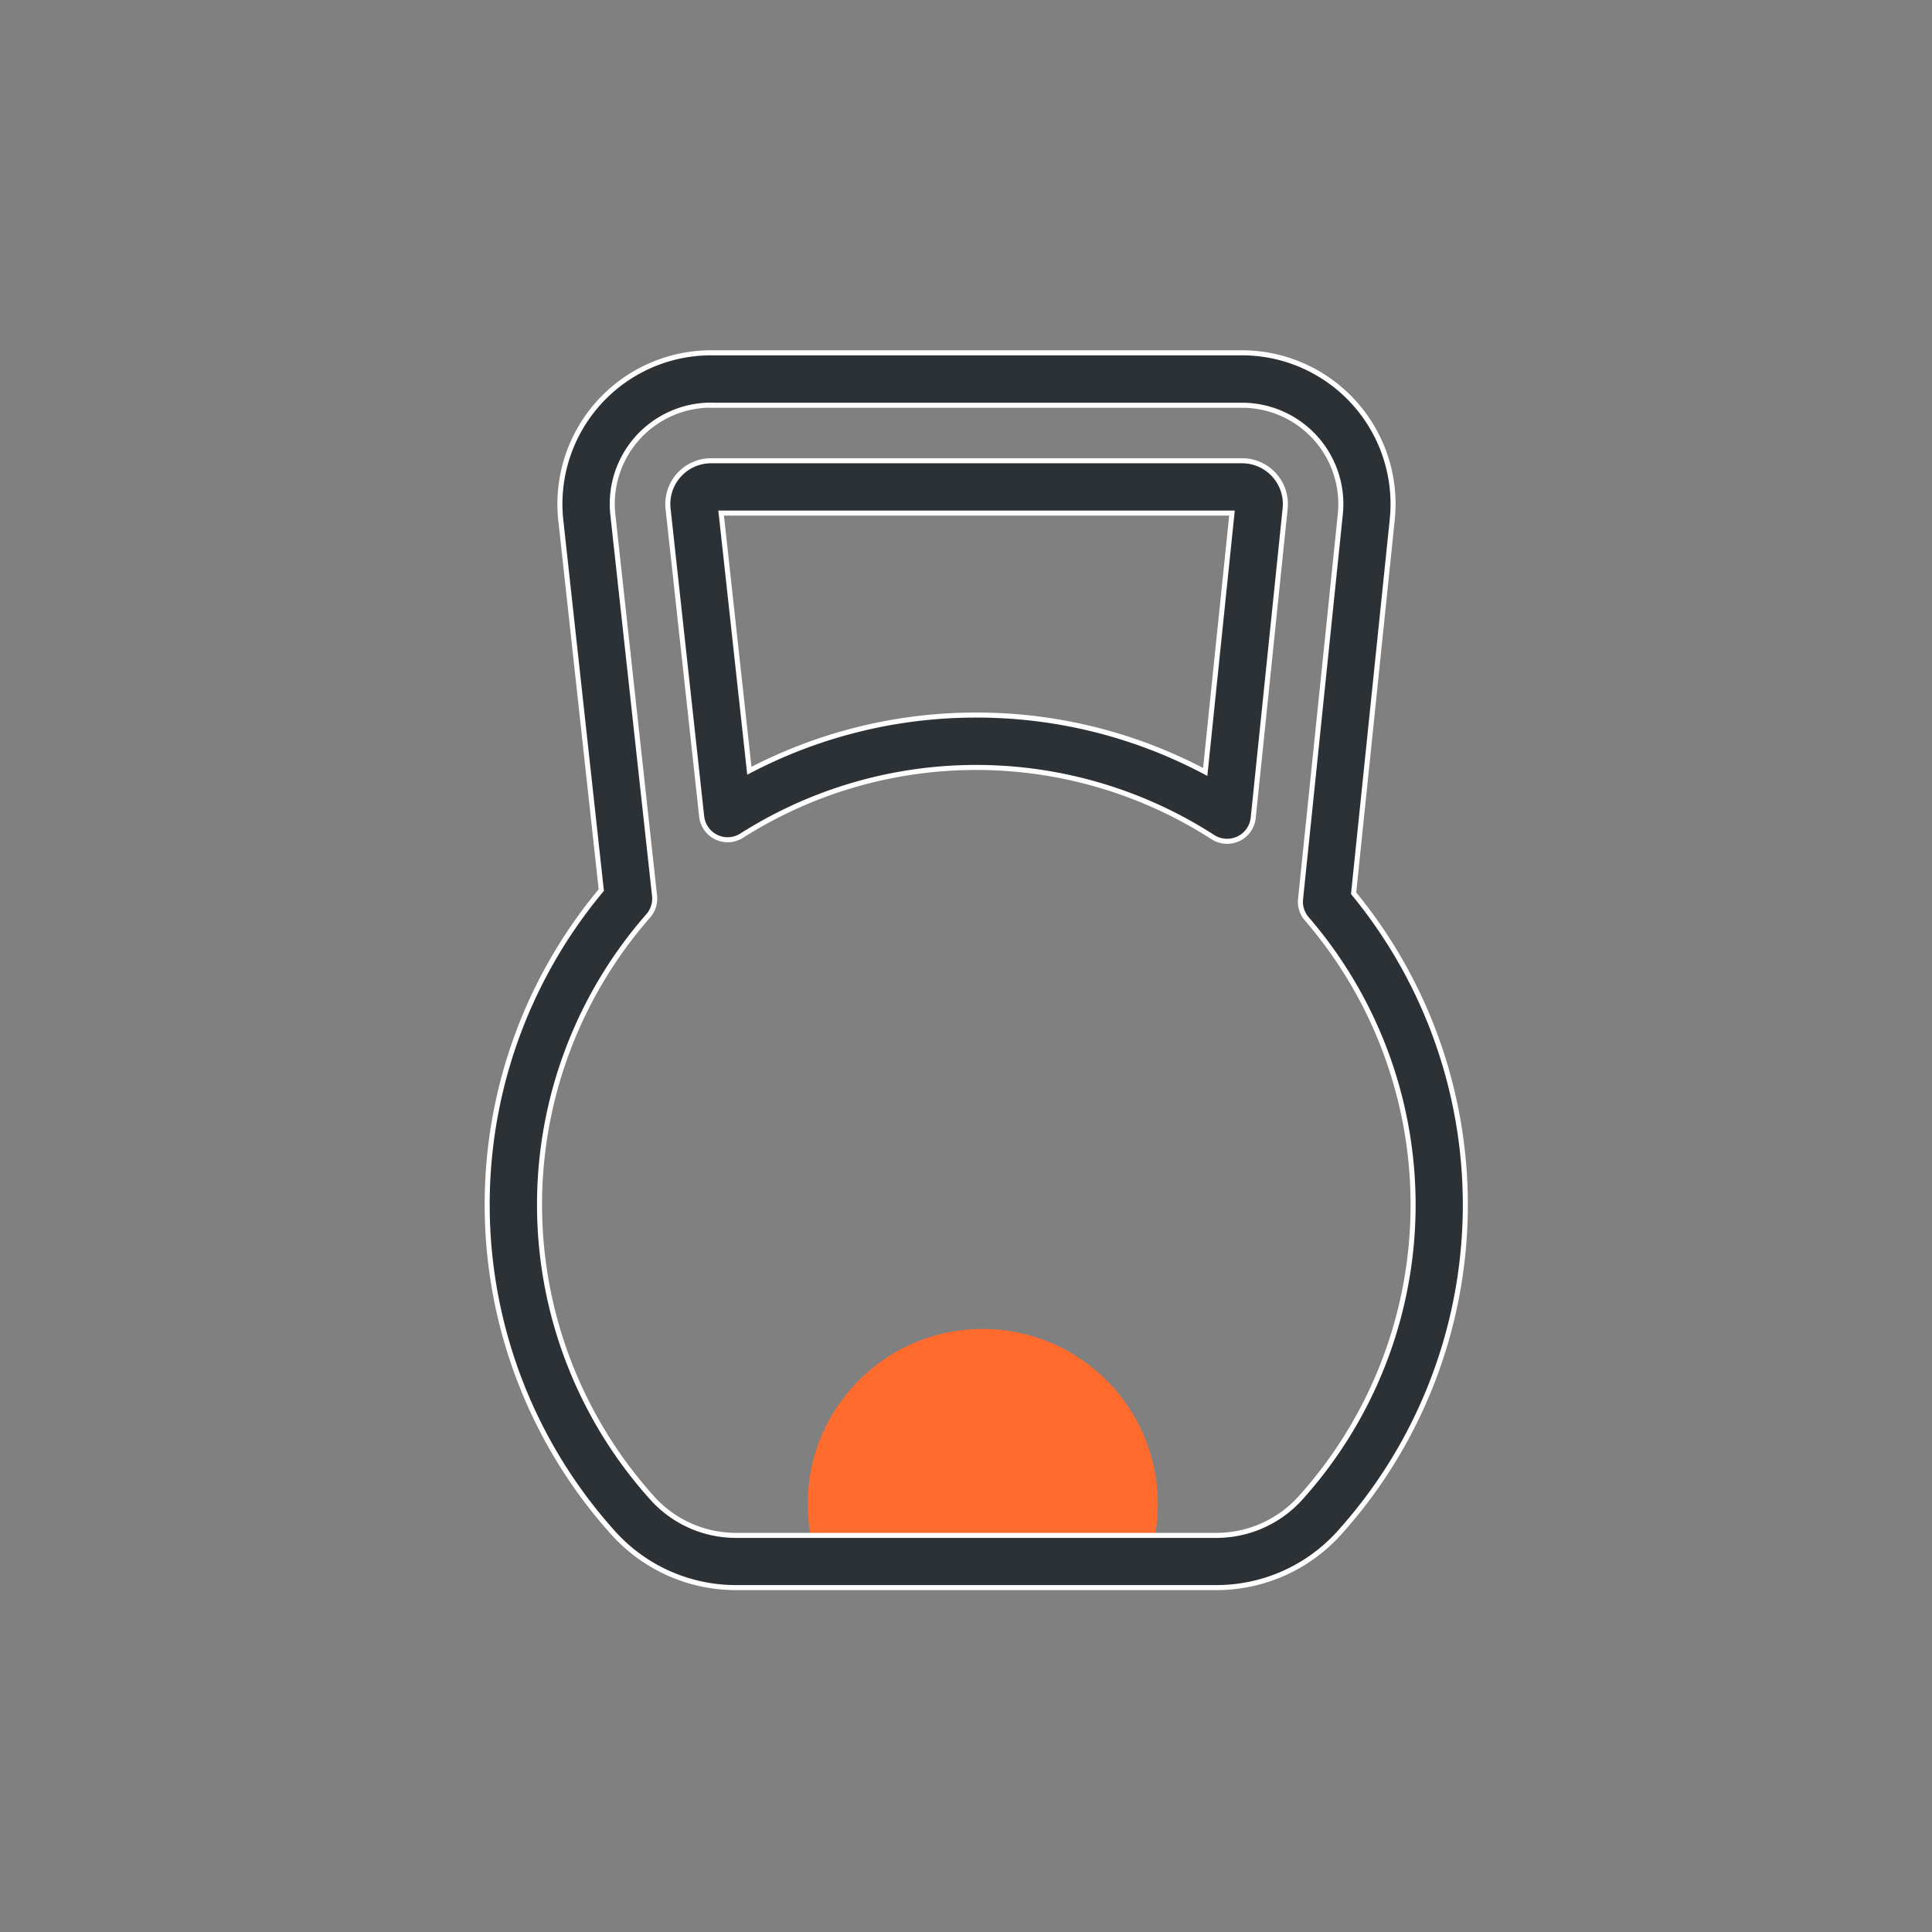 <svg xmlns="http://www.w3.org/2000/svg" xmlns:xlink="http://www.w3.org/1999/xlink" width="115" height="115" viewBox="0 0 115 115">
  <rect x="0" y="0" width="115" height="115" fill="#808080" stroke="none"/>
  <defs>
    <clipPath id="clip-weight">
      <rect width="115" height="115"/>
    </clipPath>
  </defs>
  <g id="weight" clip-path="url(#clip-weight)">
    <path id="Differenzmenge_30" data-name="Differenzmenge 30" d="M8301.489-2952.606h-19.977a10.41,10.41,0,0,1-.431-2.974,10.358,10.358,0,0,1,3.053-7.365A10.363,10.363,0,0,1,8291.5-2966a10.432,10.432,0,0,1,10.42,10.42,10.43,10.43,0,0,1-.431,2.973Z" transform="translate(-8233 3045.105)" fill="#fe6b2c"/>
    <g id="dumbell" transform="translate(-68.18 -34.5)">
      <g id="Gruppe_569" data-name="Gruppe 569" transform="translate(97.18 55.5)">
        <path id="Pfad_20613" data-name="Pfad 20613" d="M140.582,129H112a9.822,9.822,0,0,1-7.27-3.2,29.2,29.2,0,0,1-.759-38.318l-2.409-22A9,9,0,0,1,110.5,55.5h31.609a9,9,0,0,1,8.943,9.926l-2.3,22.244a29.175,29.175,0,0,1-.884,38.109A9.842,9.842,0,0,1,140.582,129ZM110.5,58.616a5.881,5.881,0,0,0-5.84,6.526l2.482,22.675a1.565,1.565,0,0,1-.378,1.2,26.079,26.079,0,0,0,.277,34.694,6.7,6.7,0,0,0,4.962,2.181h28.581a6.732,6.732,0,0,0,4.98-2.2,26.06,26.06,0,0,0,.4-34.5,1.559,1.559,0,0,1-.37-1.179l2.366-22.9a5.881,5.881,0,0,0-5.844-6.491H110.5ZM141.22,84.577a1.568,1.568,0,0,1-.847-.249,26.012,26.012,0,0,0-28.042-.088,1.556,1.556,0,0,1-2.385-1.144l-2-18.312a2.576,2.576,0,0,1,2.561-2.858h31.607a2.578,2.578,0,0,1,2.563,2.843l-1.9,18.409a1.56,1.56,0,0,1-1.549,1.4Zm-14.928-7.514a28.991,28.991,0,0,1,13.627,3.386l1.593-15.408H111.105l1.679,15.339a29.034,29.034,0,0,1,13.508-3.316Z" transform="translate(-97.18 -55.5)" fill="#2c3136" stroke="#fff" stroke-width="0.3"/>
      </g>
    </g>
  </g>
</svg>
